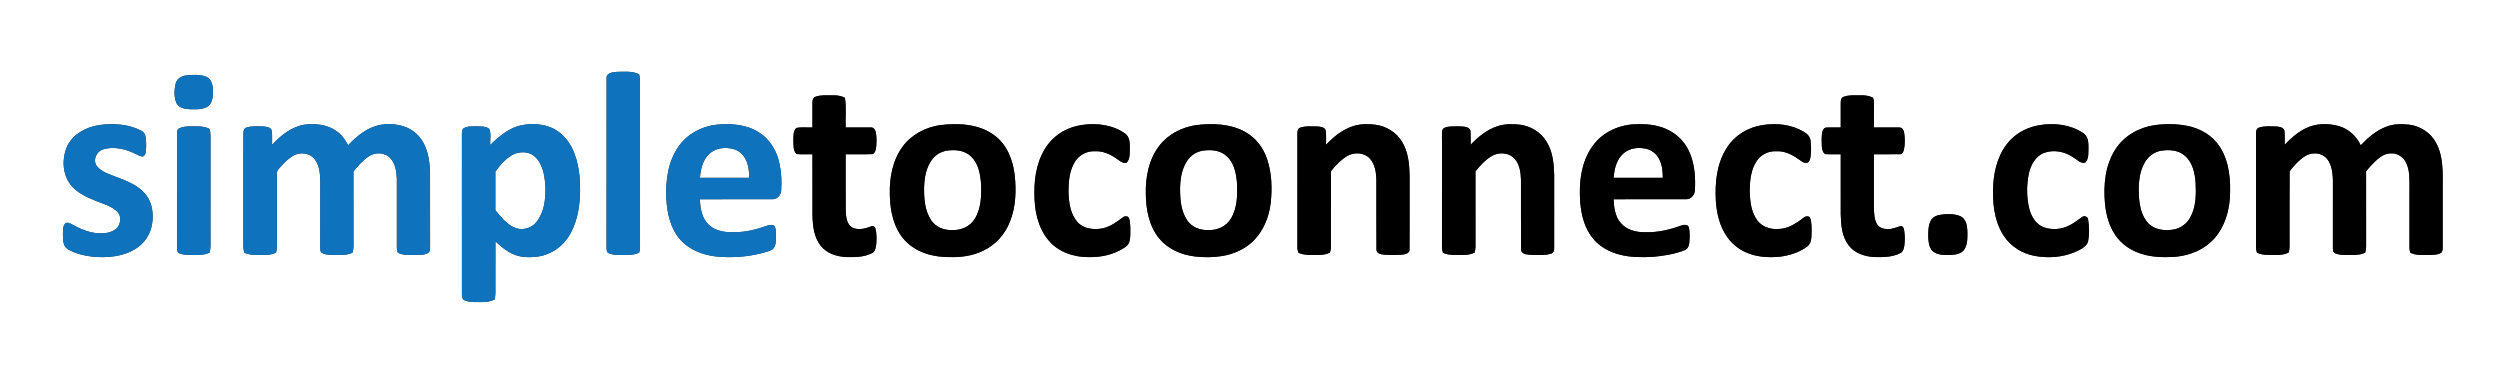 <?xml version="1.0" encoding="UTF-8"?>
<!DOCTYPE svg PUBLIC "-//W3C//DTD SVG 1.1//EN" "http://www.w3.org/Graphics/SVG/1.1/DTD/svg11.dtd">
<svg xmlns="http://www.w3.org/2000/svg" width="2334pt" height="342pt" viewBox="0 0 2334 342" version="1.1">
  <rect x="0" y="0" width="2334" height="342" fill="#333333" stroke="none"/>
  <g id="#ffffffff">
    <path fill="#ffffff" opacity="1.00" d=" M 0.00 0.00 L 2334.00 0.00 L 2334.00 342.00 L 0.00 342.00 L 0.00 0.00 M 566.29 73.11 C 566.18 125.76 566.29 178.42 566.24 231.08 C 566.31 232.97 566.32 235.61 568.41 236.44 C 573.30 238.53 578.77 237.90 583.95 238.03 C 588.33 238.14 592.80 237.75 596.80 235.82 C 597.15 233.90 597.52 231.97 597.52 230.02 C 597.48 178.33 597.50 126.63 597.51 74.95 C 597.49 73.06 597.09 71.21 596.71 69.38 C 590.28 66.11 582.87 67.05 575.92 67.08 C 572.09 67.38 566.01 67.92 566.29 73.11 M 173.42 70.47 C 169.21 71.06 165.08 73.67 164.02 78.00 C 162.56 83.71 162.40 90.02 164.46 95.61 C 166.35 100.56 172.26 101.77 176.97 101.97 C 182.97 102.05 189.76 102.62 194.82 98.78 C 198.73 94.99 198.88 89.03 198.76 83.94 C 198.63 79.25 197.29 73.45 192.39 71.60 C 186.38 69.33 179.69 69.74 173.42 70.47 M 761.12 90.41 C 758.86 91.20 758.53 93.88 758.49 95.95 C 758.49 103.63 758.50 111.32 758.50 119.00 C 753.52 119.27 748.41 118.42 743.53 119.47 C 740.14 122.69 740.88 127.81 740.72 132.05 C 740.91 136.02 740.37 141.20 743.99 143.84 C 748.81 144.22 753.66 143.89 758.50 144.00 C 758.52 163.00 758.46 181.99 758.53 200.99 C 758.79 210.92 759.89 221.67 766.41 229.66 C 772.02 236.65 781.20 239.51 789.86 239.96 C 798.04 240.19 806.71 240.14 814.16 236.29 C 817.31 234.74 817.67 230.78 818.08 227.71 C 818.39 222.95 818.54 218.07 817.31 213.43 C 816.97 211.58 814.95 210.45 813.26 211.38 C 807.74 213.50 801.23 215.18 795.64 212.40 C 790.33 209.32 789.91 202.42 789.56 196.95 C 789.41 179.30 789.55 161.65 789.50 144.00 C 797.95 143.89 806.41 144.20 814.84 143.86 C 817.49 142.23 817.78 138.80 818.12 136.01 C 818.36 131.67 818.50 127.24 817.50 122.98 C 817.05 120.94 815.41 118.75 813.08 119.03 C 805.22 118.94 797.36 119.04 789.50 119.00 C 789.13 109.80 790.31 100.46 788.82 91.35 C 785.21 89.33 781.03 88.88 776.96 88.98 C 771.68 89.11 766.16 88.46 761.12 90.41 M 1721.17 90.39 C 1718.84 91.17 1718.51 93.93 1718.49 96.02 C 1718.49 103.68 1718.50 111.34 1718.50 119.00 C 1713.97 119.08 1709.45 118.83 1704.95 119.11 C 1702.88 119.16 1701.89 121.40 1701.36 123.08 C 1700.43 127.29 1700.71 131.66 1700.82 135.94 C 1701.10 138.71 1701.35 142.29 1704.05 143.85 C 1708.85 144.22 1713.68 143.90 1718.50 144.00 C 1718.50 162.69 1718.48 181.38 1718.51 200.07 C 1718.73 210.04 1719.62 220.79 1725.89 229.01 C 1731.43 236.43 1740.92 239.51 1749.85 239.96 C 1758.03 240.18 1766.71 240.14 1774.16 236.29 C 1776.94 235.00 1777.50 231.65 1777.94 228.94 C 1778.43 224.29 1778.48 219.54 1777.69 214.92 C 1777.39 213.30 1776.74 211.17 1774.79 211.03 C 1770.83 211.83 1767.15 214.03 1763.00 213.79 C 1759.10 214.05 1754.71 212.98 1752.50 209.50 C 1749.67 204.89 1749.64 199.25 1749.49 194.01 C 1749.51 177.34 1749.50 160.67 1749.50 144.00 C 1757.66 143.95 1765.82 144.09 1773.98 143.95 C 1776.00 143.91 1776.98 141.60 1777.47 139.92 C 1778.59 134.70 1778.52 129.22 1777.73 123.96 C 1777.42 121.62 1775.84 118.77 1773.13 119.03 C 1765.25 118.94 1757.37 119.04 1749.50 119.00 C 1749.50 111.65 1749.48 104.30 1749.52 96.96 C 1749.57 95.03 1749.24 93.13 1748.76 91.28 C 1745.15 89.36 1741.03 88.87 1737.01 88.98 C 1731.72 89.11 1726.21 88.46 1721.17 90.39 M 92.58 116.75 C 80.19 118.68 67.54 125.40 62.33 137.36 C 57.66 148.48 58.34 162.40 65.72 172.22 C 71.56 179.92 80.72 183.90 89.39 187.49 C 96.24 190.39 103.98 192.14 109.42 197.54 C 113.46 201.48 112.86 208.29 109.54 212.48 C 107.20 215.17 103.71 216.55 100.31 217.32 C 89.54 219.26 78.70 215.81 69.34 210.63 C 66.78 209.41 64.15 207.16 61.14 208.25 C 58.40 211.05 59.00 215.39 58.73 218.98 C 58.94 223.73 58.59 229.96 63.36 232.69 C 70.49 236.89 78.77 238.70 86.90 239.70 C 100.35 240.81 114.74 239.66 126.45 232.37 C 134.43 227.57 140.16 219.26 141.80 210.09 C 143.55 200.46 142.49 189.70 136.21 181.84 C 129.23 172.89 118.19 168.84 107.94 164.98 C 101.63 162.49 94.41 160.45 90.18 154.77 C 86.48 149.16 90.18 141.19 96.40 139.39 C 106.48 136.40 117.33 139.14 126.53 143.64 C 128.91 144.68 131.27 146.55 134.03 145.90 C 136.92 143.53 136.12 139.27 136.47 135.96 C 136.20 131.18 137.07 124.67 132.00 122.06 C 120.00 115.79 105.79 114.99 92.58 116.75 M 254.00 135.13 C 253.88 130.76 254.33 126.36 253.72 122.02 C 252.92 118.79 248.90 118.30 246.12 118.08 C 240.78 118.03 235.22 117.42 230.07 119.12 C 227.51 119.84 227.18 122.78 227.23 125.02 C 227.25 160.01 227.27 195.01 227.22 230.00 C 227.20 232.01 227.63 233.99 228.07 235.94 C 234.35 238.73 241.36 237.94 248.03 237.98 C 251.39 238.01 254.69 237.21 257.75 235.85 C 258.12 233.94 258.51 232.01 258.52 230.06 C 258.48 207.36 258.52 184.66 258.49 161.97 C 258.18 159.66 260.01 158.05 261.34 156.43 C 265.29 151.96 269.49 147.44 274.92 144.77 C 281.22 141.67 289.84 143.07 294.04 148.96 C 298.44 155.01 298.94 162.83 299.01 170.06 C 298.98 190.39 299.03 210.73 298.98 231.06 C 299.06 232.88 298.88 235.38 300.86 236.30 C 303.98 237.90 307.60 237.92 311.03 238.02 C 317.12 237.96 323.52 238.57 329.20 235.91 C 329.62 233.98 330.02 232.04 330.02 230.06 C 329.96 206.70 330.04 183.33 329.98 159.97 C 334.15 154.86 338.60 149.82 344.09 146.09 C 350.10 141.87 359.27 142.08 364.38 147.67 C 369.21 152.80 370.22 160.23 370.48 166.98 C 370.52 188.31 370.50 209.63 370.48 230.95 C 370.64 232.85 370.28 235.73 372.56 236.47 C 377.42 238.56 382.86 237.88 388.01 238.03 C 392.24 237.88 397.03 238.24 400.60 235.56 C 401.61 233.89 401.45 231.86 401.53 229.99 C 401.45 206.97 401.56 183.96 401.47 160.95 C 401.13 148.40 398.77 134.69 389.41 125.53 C 380.35 116.56 366.59 114.54 354.46 116.66 C 342.69 119.16 333.04 127.06 324.99 135.63 C 322.37 130.68 319.14 125.87 314.46 122.63 C 305.77 116.23 294.34 115.06 283.91 116.44 C 271.94 118.52 262.13 126.54 254.00 135.13 M 486.83 116.90 C 475.24 119.34 465.99 127.26 457.75 135.31 C 457.29 130.37 458.83 124.94 456.72 120.30 C 453.50 117.62 448.89 118.15 444.97 117.96 C 440.69 118.12 435.75 117.46 432.16 120.31 C 430.78 122.97 431.35 126.09 431.23 128.97 C 431.27 177.65 431.24 226.34 431.24 275.02 C 431.34 276.94 431.52 279.57 433.65 280.33 C 438.78 282.56 444.54 281.92 449.99 282.02 C 454.03 282.13 458.06 281.38 461.71 279.63 C 462.94 275.19 462.43 270.55 462.50 266.01 C 462.53 252.46 462.44 238.90 462.54 225.35 C 467.28 229.81 472.33 234.10 478.26 236.89 C 485.74 240.57 494.39 240.51 502.47 239.48 C 514.82 237.63 525.96 229.79 532.05 218.91 C 541.32 202.67 542.45 183.25 541.10 164.99 C 539.67 150.24 535.23 134.46 523.44 124.60 C 513.49 116.00 499.33 114.53 486.83 116.90 M 633.70 136.54 C 623.72 150.49 621.30 168.30 622.06 185.05 C 622.72 198.52 625.66 212.73 634.71 223.21 C 643.05 233.13 655.88 238.01 668.49 239.44 C 683.01 240.92 697.81 239.83 711.95 236.16 C 715.21 235.22 718.63 234.43 721.51 232.55 C 724.89 229.36 724.20 224.22 724.48 220.00 C 724.19 216.83 724.84 213.02 722.50 210.49 C 720.07 209.31 717.34 210.36 714.95 211.12 C 705.99 214.33 696.59 216.59 687.04 216.76 C 678.33 217.18 668.70 216.25 661.96 210.11 C 655.25 204.06 653.76 194.58 653.42 186.02 C 675.97 185.96 698.52 186.05 721.07 185.97 C 725.50 186.18 729.02 182.21 729.32 177.98 C 729.81 169.97 729.61 161.84 727.99 153.96 C 725.71 141.83 719.13 130.06 708.39 123.55 C 696.74 116.06 682.29 115.10 668.86 116.40 C 655.05 117.96 641.74 125.07 633.70 136.54 M 877.58 116.83 C 864.04 118.84 850.92 125.67 842.74 136.85 C 833.20 149.70 830.30 166.27 830.74 181.96 C 831.03 196.92 834.26 212.87 844.65 224.24 C 855.26 235.87 871.63 240.25 886.95 240.02 C 897.36 240.30 908.02 238.80 917.49 234.26 C 929.16 228.92 938.37 218.72 942.94 206.77 C 948.42 193.02 948.86 177.82 947.30 163.28 C 945.65 149.18 939.93 134.64 928.05 126.12 C 913.65 115.61 894.66 114.73 877.58 116.83 M 1009.54 116.78 C 997.45 118.61 985.95 124.83 978.52 134.64 C 968.72 147.49 965.54 164.14 965.73 179.99 C 965.59 195.54 968.62 212.12 978.89 224.33 C 987.86 235.15 1002.27 240.12 1016.03 240.02 C 1028.10 240.40 1040.59 237.56 1050.62 230.65 C 1054.55 228.20 1055.17 223.31 1055.24 219.09 C 1055.23 213.98 1055.61 208.71 1054.07 203.77 C 1053.17 201.33 1049.74 201.56 1048.11 203.10 C 1042.46 207.38 1036.47 211.64 1029.44 213.20 C 1021.48 214.68 1012.16 213.90 1006.29 207.70 C 999.15 200.09 997.91 189.07 997.52 179.10 C 997.56 169.40 998.37 159.06 1003.78 150.69 C 1007.62 144.58 1014.80 140.86 1022.02 141.21 C 1029.50 140.75 1036.61 143.95 1042.57 148.22 C 1045.35 150.00 1048.14 152.94 1051.79 151.86 C 1055.12 148.50 1054.61 143.31 1054.79 138.98 C 1054.73 134.02 1054.99 127.91 1050.41 124.70 C 1038.71 116.35 1023.45 114.58 1009.54 116.78 M 1116.47 116.85 C 1103.22 118.85 1090.35 125.44 1082.20 136.26 C 1072.50 148.89 1069.40 165.36 1069.73 180.97 C 1069.90 195.57 1072.71 211.08 1082.26 222.63 C 1090.47 232.73 1103.24 238.01 1115.93 239.49 C 1132.36 241.20 1150.20 239.74 1164.05 229.89 C 1177.43 220.69 1184.61 204.81 1186.39 189.03 C 1187.75 175.45 1187.32 161.38 1182.91 148.35 C 1179.42 138.02 1172.44 128.72 1162.84 123.36 C 1148.88 115.44 1132.03 114.93 1116.47 116.85 M 1263.01 117.86 C 1253.20 121.07 1245.00 127.74 1238.00 135.13 C 1237.86 130.80 1238.31 126.44 1237.75 122.14 C 1237.01 118.79 1232.91 118.26 1230.08 118.07 C 1224.75 118.07 1219.20 117.40 1214.05 119.12 C 1211.55 119.83 1211.14 122.70 1211.24 124.91 C 1211.26 160.29 1211.24 195.67 1211.25 231.05 C 1211.22 232.71 1211.70 234.30 1212.11 235.90 C 1218.00 238.72 1224.68 237.89 1231.00 238.01 C 1234.66 238.05 1238.35 237.47 1241.67 235.84 C 1242.03 234.25 1242.50 232.66 1242.50 231.01 C 1242.52 207.66 1242.46 184.30 1242.53 160.95 C 1242.38 159.74 1243.40 158.90 1244.03 158.01 C 1248.19 153.12 1252.75 148.35 1258.46 145.26 C 1264.95 141.81 1273.90 142.51 1279.00 148.12 C 1283.75 153.50 1284.83 160.99 1284.98 167.92 C 1285.08 189.61 1284.87 211.32 1285.08 233.01 C 1285.06 236.61 1289.10 237.38 1291.91 237.72 C 1297.61 238.17 1303.38 238.17 1309.09 237.72 C 1311.89 237.36 1315.96 236.60 1315.92 232.98 C 1316.11 209.98 1315.94 186.97 1316.00 163.97 C 1315.79 153.08 1314.71 141.61 1308.80 132.15 C 1303.55 123.43 1294.04 117.71 1284.02 116.43 C 1277.02 115.62 1269.74 115.58 1263.01 117.86 M 1398.06 117.84 C 1388.24 121.04 1380.01 127.72 1373.00 135.13 C 1372.93 131.10 1373.15 127.07 1372.90 123.06 C 1372.94 120.03 1369.73 118.51 1367.13 118.30 C 1362.59 117.78 1357.98 117.92 1353.44 118.15 C 1350.77 118.54 1346.89 118.92 1346.44 122.24 C 1346.01 125.47 1346.31 128.75 1346.25 132.01 C 1346.24 163.02 1346.25 194.03 1346.24 225.04 C 1346.26 228.66 1345.90 232.38 1347.10 235.88 C 1352.66 238.60 1358.98 237.93 1364.98 238.02 C 1368.96 238.10 1373.04 237.64 1376.66 235.85 C 1377.83 232.32 1377.47 228.59 1377.51 224.94 C 1377.49 203.27 1377.52 181.60 1377.49 159.93 C 1382.04 154.32 1387.02 148.78 1393.44 145.27 C 1400.13 141.69 1409.44 142.58 1414.44 148.61 C 1418.80 153.99 1419.83 161.15 1419.98 167.86 C 1420.08 189.58 1419.87 211.31 1420.08 233.02 C 1420.26 237.40 1425.61 237.55 1428.87 237.91 C 1435.18 237.87 1441.71 238.71 1447.85 236.87 C 1450.06 236.46 1451.07 234.20 1450.98 232.13 C 1451.02 209.09 1450.99 186.05 1450.99 163.01 C 1450.71 152.45 1449.55 141.38 1443.84 132.22 C 1438.61 123.49 1429.14 117.75 1419.14 116.44 C 1412.12 115.62 1404.83 115.57 1398.06 117.84 M 1487.11 135.99 C 1476.00 151.11 1473.92 170.84 1475.33 189.05 C 1476.36 201.41 1479.67 214.24 1488.13 223.69 C 1494.33 230.82 1503.01 235.40 1512.09 237.70 C 1522.15 240.34 1532.64 240.28 1542.96 239.80 C 1552.97 238.88 1563.10 237.35 1572.52 233.67 C 1575.34 232.77 1576.82 229.83 1577.07 227.04 C 1577.57 222.16 1577.77 217.15 1576.74 212.33 C 1575.78 209.17 1571.90 209.77 1569.49 210.62 C 1558.77 214.50 1547.46 217.20 1536.00 216.77 C 1527.66 217.00 1518.52 214.70 1513.00 208.04 C 1507.83 201.96 1506.79 193.69 1506.43 186.01 C 1528.99 185.97 1551.54 186.04 1574.10 185.98 C 1578.54 186.17 1582.01 182.16 1582.35 177.93 C 1583.00 166.28 1582.28 154.25 1577.81 143.33 C 1574.25 134.62 1567.87 126.98 1559.56 122.46 C 1550.36 117.15 1539.51 115.62 1529.04 115.98 C 1513.02 115.80 1496.59 122.79 1487.11 135.99 M 1645.55 116.77 C 1632.28 118.73 1619.78 126.15 1612.48 137.50 C 1602.92 151.95 1601.01 169.91 1601.87 186.83 C 1602.59 198.94 1605.44 211.38 1612.61 221.39 C 1617.94 229.04 1625.95 234.67 1634.84 237.41 C 1643.37 240.20 1652.51 240.44 1661.39 239.71 C 1670.50 238.47 1679.72 235.78 1687.17 230.21 C 1691.07 227.45 1691.13 222.27 1691.26 217.97 C 1691.18 213.03 1691.65 207.82 1689.79 203.14 C 1688.18 201.11 1685.21 201.95 1683.58 203.47 C 1676.54 208.95 1668.33 214.17 1659.04 213.79 C 1651.98 214.19 1644.53 211.38 1640.40 205.46 C 1634.72 197.57 1633.77 187.47 1633.50 178.05 C 1633.68 168.44 1634.59 158.16 1640.23 150.03 C 1644.13 144.29 1651.05 140.90 1657.97 141.21 C 1665.74 140.71 1673.05 144.18 1679.18 148.64 C 1681.32 149.93 1683.26 152.10 1685.96 152.03 C 1688.65 152.51 1689.66 149.35 1690.18 147.28 C 1691.07 141.98 1690.96 136.51 1690.30 131.19 C 1689.90 127.50 1687.01 124.76 1683.95 123.02 C 1672.50 116.18 1658.54 114.70 1645.55 116.77 M 1904.53 116.78 C 1894.34 118.38 1884.52 122.92 1877.27 130.35 C 1866.43 141.39 1861.83 157.07 1860.92 172.20 C 1860.03 188.54 1861.47 206.05 1870.71 220.08 C 1877.19 230.24 1888.27 236.91 1900.04 238.99 C 1912.44 241.16 1925.56 240.25 1937.22 235.29 C 1941.82 233.03 1947.69 230.87 1949.41 225.54 C 1950.72 218.84 1950.58 211.80 1949.47 205.08 C 1949.40 202.25 1945.88 200.99 1943.80 202.65 C 1939.99 205.24 1936.45 208.29 1932.26 210.26 C 1925.09 214.20 1916.22 214.92 1908.49 212.37 C 1900.97 209.74 1896.43 202.35 1894.56 194.96 C 1891.91 184.26 1891.90 172.94 1894.10 162.16 C 1895.83 154.09 1900.35 145.75 1908.46 142.68 C 1917.57 139.37 1928.02 141.56 1935.84 147.06 C 1939.31 148.97 1942.38 153.00 1946.80 151.86 C 1950.51 147.91 1949.57 141.95 1949.77 136.98 C 1949.85 132.27 1949.13 126.75 1944.64 124.13 C 1932.99 116.30 1918.16 114.61 1904.53 116.78 M 2011.55 116.84 C 1997.09 118.95 1983.16 126.70 1975.14 139.13 C 1965.34 154.05 1963.62 172.74 1965.22 190.11 C 1966.27 200.54 1968.98 211.12 1975.11 219.79 C 1980.77 228.06 1989.51 233.97 1999.04 236.90 C 2008.96 240.18 2019.55 240.38 2029.88 239.81 C 2040.86 238.96 2051.80 235.47 2060.62 228.75 C 2074.24 218.52 2080.68 201.43 2081.82 184.88 C 2082.68 168.50 2081.50 150.87 2072.21 136.80 C 2065.46 126.33 2053.87 119.77 2041.82 117.46 C 2031.87 115.53 2021.57 115.48 2011.55 116.84 M 2152.72 119.76 C 2145.13 123.42 2138.76 129.08 2133.00 135.13 C 2132.85 130.78 2133.31 126.38 2132.74 122.06 C 2131.93 118.79 2127.89 118.30 2125.11 118.07 C 2119.76 118.07 2114.21 117.39 2109.07 119.12 C 2106.52 119.83 2106.13 122.75 2106.23 124.98 C 2106.26 157.99 2106.24 191.01 2106.25 224.02 C 2106.31 227.98 2105.80 232.06 2107.11 235.89 C 2112.68 238.59 2119.00 237.93 2125.00 238.02 C 2128.97 238.09 2133.06 237.65 2136.67 235.84 C 2137.99 231.68 2137.37 227.28 2137.50 223.00 C 2137.58 202.03 2137.35 181.05 2137.61 160.08 C 2139.37 157.12 2141.94 154.72 2144.24 152.16 C 2148.75 147.68 2154.24 143.00 2161.00 143.21 C 2166.35 142.98 2171.66 145.97 2174.19 150.71 C 2178.66 158.67 2177.94 168.14 2178.00 176.94 C 2177.99 194.97 2178.02 213.00 2177.98 231.02 C 2178.01 232.84 2177.86 235.33 2179.82 236.29 C 2183.23 238.01 2187.19 237.97 2190.95 238.02 C 2196.71 237.95 2202.82 238.54 2208.16 235.87 C 2209.31 232.35 2208.97 228.61 2209.00 224.97 C 2208.98 203.30 2209.02 181.63 2208.98 159.97 C 2212.18 155.88 2215.77 152.10 2219.65 148.66 C 2223.36 145.45 2228.04 142.80 2233.13 143.22 C 2238.96 143.09 2244.26 147.14 2246.56 152.36 C 2250.13 160.07 2249.44 168.78 2249.50 177.05 C 2249.49 193.03 2249.50 209.01 2249.49 224.99 C 2249.51 228.62 2249.19 232.32 2250.14 235.88 C 2255.99 238.81 2262.71 237.85 2269.03 238.01 C 2272.58 237.84 2276.60 237.88 2279.56 235.59 C 2281.24 232.37 2280.23 228.55 2280.50 225.06 C 2280.50 208.39 2280.50 191.72 2280.50 175.04 C 2280.52 161.08 2281.23 146.17 2274.37 133.49 C 2269.47 124.05 2259.64 117.67 2249.15 116.39 C 2241.87 115.55 2234.23 115.63 2227.37 118.49 C 2218.20 122.02 2210.64 128.60 2203.98 135.65 C 2200.02 127.16 2192.63 120.28 2183.54 117.72 C 2173.47 114.96 2162.20 115.04 2152.72 119.76 M 167.64 119.67 C 165.49 120.45 165.23 123.04 165.24 125.00 C 165.25 160.34 165.26 195.67 165.23 231.01 C 165.31 232.93 165.25 235.61 167.41 236.44 C 170.73 237.91 174.46 237.94 178.02 238.02 C 183.99 237.99 190.27 238.53 195.78 235.78 C 196.14 233.87 196.51 231.95 196.52 230.01 C 196.49 195.33 196.50 160.64 196.51 125.96 C 196.50 124.07 196.10 122.21 195.71 120.37 C 192.08 118.57 188.04 117.92 184.02 117.99 C 178.55 118.07 172.79 117.44 167.64 119.67 M 1810.48 200.69 C 1807.42 201.39 1804.23 202.84 1802.72 205.75 C 1800.21 210.40 1800.18 215.86 1800.22 221.01 C 1800.33 225.51 1800.86 230.45 1803.88 234.03 C 1807.56 237.64 1813.10 238.05 1817.99 238.03 C 1823.16 238.05 1829.17 237.87 1833.07 233.98 C 1837.19 228.99 1836.76 222.02 1836.75 215.94 C 1836.59 210.72 1835.47 204.21 1830.15 201.82 C 1823.97 199.30 1816.93 199.61 1810.48 200.69 Z"/>
    <path fill="#ffffff" opacity="1.00" d=" M 663.01 142.94 C 668.73 137.98 676.94 137.31 684.07 138.95 C 688.84 140.14 693.11 143.27 695.50 147.60 C 698.76 153.14 699.41 159.70 699.40 166.00 C 684.09 166.00 668.77 166.00 653.46 166.00 C 654.14 157.65 656.20 148.50 663.01 142.94 Z"/>
    <path fill="#ffffff" opacity="1.00" d=" M 1516.59 142.49 C 1522.09 138.01 1529.69 137.48 1536.42 138.79 C 1541.70 139.92 1546.43 143.40 1548.86 148.25 C 1551.82 153.66 1552.40 159.94 1552.41 166.00 C 1537.10 166.00 1521.79 166.00 1506.48 166.00 C 1507.12 157.42 1509.36 147.96 1516.59 142.49 Z"/>
    <path fill="#ffffff" opacity="1.00" d=" M 883.50 140.72 C 891.28 139.43 900.20 140.13 906.24 145.76 C 913.28 152.12 915.20 162.06 915.88 171.10 C 916.35 182.49 916.19 194.85 909.75 204.74 C 905.39 211.63 897.03 215.18 889.04 214.79 C 881.52 215.13 873.54 212.08 869.30 205.64 C 863.37 196.66 862.59 185.45 862.74 174.99 C 862.97 165.72 864.69 155.91 870.55 148.44 C 873.73 144.38 878.45 141.69 883.50 140.72 Z"/>
    <path fill="#ffffff" opacity="1.00" d=" M 1122.52 140.71 C 1130.05 139.51 1138.61 140.05 1144.64 145.24 C 1151.99 151.36 1154.10 161.39 1154.83 170.47 C 1155.37 181.80 1155.30 194.03 1149.20 204.04 C 1144.95 211.34 1136.32 215.22 1128.04 214.79 C 1120.50 215.14 1112.51 212.07 1108.27 205.60 C 1102.92 197.51 1101.80 187.48 1101.73 178.01 C 1101.63 168.48 1102.89 158.43 1108.20 150.28 C 1111.40 145.28 1116.69 141.79 1122.52 140.71 Z"/>
    <path fill="#ffffff" opacity="1.00" d=" M 2017.53 140.71 C 2025.06 139.50 2033.64 140.05 2039.67 145.27 C 2046.99 151.39 2049.10 161.41 2049.83 170.48 C 2050.36 181.40 2050.29 193.04 2044.89 202.89 C 2041.79 208.76 2035.97 213.02 2029.46 214.26 C 2021.21 215.70 2011.65 214.73 2005.56 208.41 C 1999.45 201.84 1997.60 192.59 1996.92 183.93 C 1996.31 172.94 1996.76 161.19 2002.47 151.44 C 2005.62 145.88 2011.22 141.85 2017.53 140.71 Z"/>
    <path fill="#ffffff" opacity="1.00" d=" M 479.86 143.89 C 486.40 141.00 494.95 141.51 500.08 146.92 C 507.55 154.53 508.76 165.86 509.24 176.00 C 509.38 186.95 507.80 198.88 500.55 207.56 C 495.55 213.83 486.15 215.62 479.09 211.96 C 472.25 208.35 467.22 202.18 462.47 196.25 C 462.53 184.23 462.50 172.21 462.48 160.19 C 467.21 153.79 472.51 147.35 479.86 143.89 Z"/>
  </g>
  <g id="#0f72bdff">
    <path fill="#0f72bd" opacity="1.00" d=" M 566.29 73.11 C 566.01 67.92 572.09 67.38 575.92 67.08 C 582.87 67.05 590.28 66.11 596.71 69.38 C 597.09 71.21 597.49 73.06 597.51 74.95 C 597.50 126.63 597.48 178.33 597.52 230.02 C 597.52 231.97 597.15 233.90 596.80 235.82 C 592.80 237.75 588.33 238.14 583.95 238.03 C 578.77 237.90 573.30 238.53 568.41 236.44 C 566.32 235.61 566.31 232.97 566.24 231.08 C 566.29 178.42 566.18 125.76 566.29 73.11 Z"/>
    <path fill="#0f72bd" opacity="1.00" d=" M 173.42 70.47 C 179.69 69.74 186.38 69.33 192.39 71.60 C 197.29 73.45 198.63 79.25 198.76 83.94 C 198.88 89.03 198.73 94.99 194.82 98.78 C 189.76 102.62 182.97 102.05 176.97 101.97 C 172.26 101.77 166.35 100.56 164.46 95.61 C 162.40 90.02 162.56 83.71 164.02 78.00 C 165.08 73.67 169.21 71.06 173.42 70.47 Z"/>
    <path fill="#0f72bd" opacity="1.00" d=" M 92.58 116.75 C 105.79 114.99 120.00 115.79 132.00 122.06 C 137.07 124.67 136.20 131.18 136.47 135.96 C 136.12 139.27 136.92 143.53 134.03 145.90 C 131.27 146.55 128.91 144.68 126.53 143.64 C 117.33 139.14 106.48 136.40 96.40 139.39 C 90.18 141.19 86.48 149.16 90.18 154.77 C 94.41 160.45 101.63 162.49 107.94 164.98 C 118.19 168.84 129.23 172.89 136.21 181.84 C 142.49 189.70 143.55 200.46 141.80 210.09 C 140.16 219.26 134.43 227.57 126.45 232.37 C 114.74 239.66 100.35 240.81 86.90 239.70 C 78.77 238.70 70.49 236.89 63.36 232.69 C 58.59 229.96 58.94 223.73 58.73 218.98 C 59.00 215.39 58.40 211.05 61.14 208.25 C 64.15 207.16 66.78 209.41 69.34 210.63 C 78.70 215.81 89.54 219.26 100.31 217.32 C 103.71 216.55 107.20 215.17 109.54 212.48 C 112.86 208.29 113.46 201.48 109.42 197.54 C 103.98 192.14 96.24 190.39 89.39 187.49 C 80.72 183.90 71.56 179.92 65.72 172.22 C 58.34 162.40 57.66 148.48 62.33 137.36 C 67.54 125.40 80.19 118.68 92.58 116.75 Z"/>
    <path fill="#0f72bd" opacity="1.00" d=" M 254.00 135.13 C 262.13 126.54 271.94 118.52 283.91 116.44 C 294.34 115.06 305.77 116.23 314.46 122.63 C 319.14 125.87 322.37 130.68 324.99 135.63 C 333.04 127.06 342.69 119.16 354.46 116.66 C 366.59 114.54 380.35 116.56 389.41 125.53 C 398.77 134.69 401.13 148.40 401.47 160.95 C 401.56 183.96 401.45 206.97 401.53 229.99 C 401.45 231.86 401.61 233.89 400.60 235.56 C 397.03 238.24 392.24 237.88 388.01 238.03 C 382.86 237.88 377.42 238.56 372.56 236.47 C 370.28 235.73 370.64 232.85 370.48 230.95 C 370.50 209.63 370.52 188.31 370.48 166.98 C 370.22 160.23 369.21 152.80 364.38 147.67 C 359.27 142.08 350.10 141.87 344.09 146.09 C 338.60 149.82 334.15 154.86 329.98 159.97 C 330.04 183.33 329.96 206.70 330.02 230.06 C 330.02 232.04 329.62 233.98 329.20 235.91 C 323.52 238.57 317.12 237.96 311.03 238.02 C 307.60 237.92 303.98 237.90 300.86 236.30 C 298.88 235.38 299.06 232.88 298.98 231.06 C 299.03 210.73 298.98 190.39 299.01 170.06 C 298.94 162.83 298.44 155.01 294.04 148.96 C 289.84 143.07 281.22 141.67 274.92 144.77 C 269.49 147.44 265.29 151.96 261.34 156.43 C 260.01 158.05 258.18 159.66 258.49 161.97 C 258.52 184.66 258.48 207.36 258.52 230.06 C 258.51 232.01 258.12 233.94 257.75 235.85 C 254.69 237.21 251.39 238.01 248.03 237.98 C 241.36 237.94 234.35 238.73 228.07 235.94 C 227.63 233.99 227.20 232.01 227.22 230.00 C 227.27 195.01 227.25 160.01 227.23 125.02 C 227.18 122.78 227.51 119.84 230.07 119.12 C 235.22 117.42 240.78 118.03 246.12 118.08 C 248.90 118.30 252.92 118.79 253.72 122.02 C 254.33 126.36 253.88 130.76 254.00 135.13 Z"/>
    <path fill="#0f72bd" opacity="1.00" d=" M 486.83 116.90 C 499.33 114.53 513.49 116.00 523.44 124.60 C 535.23 134.46 539.67 150.24 541.10 164.99 C 542.45 183.25 541.32 202.67 532.05 218.91 C 525.96 229.79 514.82 237.63 502.47 239.48 C 494.39 240.51 485.74 240.57 478.26 236.89 C 472.33 234.10 467.28 229.81 462.54 225.35 C 462.44 238.90 462.53 252.46 462.50 266.01 C 462.43 270.55 462.94 275.19 461.71 279.63 C 458.06 281.38 454.03 282.13 449.99 282.02 C 444.54 281.92 438.78 282.56 433.65 280.33 C 431.52 279.57 431.34 276.94 431.24 275.02 C 431.24 226.34 431.27 177.65 431.23 128.97 C 431.35 126.09 430.78 122.97 432.16 120.31 C 435.75 117.46 440.69 118.12 444.97 117.96 C 448.89 118.15 453.50 117.62 456.72 120.30 C 458.83 124.94 457.29 130.37 457.75 135.31 C 465.99 127.26 475.24 119.34 486.83 116.90 M 479.86 143.89 C 472.51 147.35 467.21 153.79 462.48 160.19 C 462.50 172.21 462.53 184.23 462.47 196.25 C 467.22 202.18 472.25 208.35 479.09 211.96 C 486.15 215.62 495.55 213.83 500.55 207.56 C 507.80 198.88 509.38 186.95 509.24 176.00 C 508.76 165.86 507.55 154.53 500.08 146.92 C 494.95 141.51 486.40 141.00 479.86 143.89 Z"/>
    <path fill="#0f72bd" opacity="1.00" d=" M 633.70 136.54 C 641.74 125.07 655.05 117.96 668.86 116.40 C 682.29 115.10 696.74 116.06 708.39 123.55 C 719.13 130.06 725.71 141.83 727.99 153.96 C 729.61 161.84 729.81 169.97 729.32 177.98 C 729.02 182.21 725.50 186.18 721.07 185.97 C 698.52 186.05 675.97 185.96 653.42 186.02 C 653.76 194.58 655.25 204.06 661.96 210.11 C 668.70 216.25 678.33 217.18 687.04 216.76 C 696.59 216.59 705.99 214.33 714.95 211.12 C 717.34 210.36 720.07 209.31 722.50 210.49 C 724.84 213.02 724.19 216.83 724.48 220.00 C 724.20 224.22 724.89 229.36 721.51 232.55 C 718.63 234.43 715.21 235.22 711.95 236.16 C 697.81 239.83 683.01 240.92 668.49 239.44 C 655.88 238.01 643.05 233.13 634.71 223.21 C 625.66 212.73 622.72 198.52 622.06 185.05 C 621.30 168.30 623.72 150.49 633.70 136.54 M 663.01 142.94 C 656.20 148.50 654.14 157.65 653.46 166.00 C 668.77 166.00 684.09 166.00 699.40 166.00 C 699.41 159.70 698.76 153.14 695.50 147.60 C 693.11 143.27 688.84 140.14 684.07 138.95 C 676.94 137.31 668.73 137.98 663.01 142.94 Z"/>
    <path fill="#0f72bd" opacity="1.00" d=" M 167.64 119.67 C 172.79 117.44 178.55 118.07 184.02 117.99 C 188.04 117.92 192.08 118.57 195.71 120.37 C 196.10 122.21 196.50 124.07 196.51 125.96 C 196.50 160.64 196.49 195.33 196.52 230.01 C 196.51 231.95 196.14 233.87 195.78 235.78 C 190.27 238.53 183.99 237.99 178.02 238.02 C 174.46 237.94 170.73 237.91 167.41 236.44 C 165.25 235.61 165.31 232.93 165.23 231.01 C 165.26 195.67 165.25 160.34 165.24 125.00 C 165.23 123.04 165.49 120.45 167.64 119.67 Z"/>
  </g>
  <g id="#000000ff">
    <path fill="#000000" opacity="1.00" d=" M 761.12 90.41 C 766.16 88.46 771.68 89.11 776.96 88.98 C 781.03 88.88 785.21 89.33 788.82 91.35 C 790.31 100.46 789.13 109.80 789.50 119.00 C 797.36 119.04 805.22 118.94 813.08 119.03 C 815.41 118.75 817.05 120.94 817.50 122.98 C 818.50 127.24 818.36 131.67 818.12 136.01 C 817.78 138.80 817.49 142.23 814.84 143.86 C 806.41 144.20 797.95 143.89 789.50 144.00 C 789.55 161.65 789.41 179.30 789.56 196.95 C 789.91 202.42 790.33 209.32 795.64 212.40 C 801.23 215.18 807.74 213.50 813.26 211.38 C 814.95 210.45 816.97 211.58 817.31 213.43 C 818.54 218.07 818.39 222.95 818.08 227.71 C 817.67 230.78 817.31 234.74 814.16 236.29 C 806.71 240.14 798.04 240.19 789.86 239.96 C 781.20 239.51 772.02 236.65 766.41 229.66 C 759.89 221.67 758.79 210.92 758.53 200.99 C 758.46 181.99 758.52 163.00 758.50 144.00 C 753.66 143.89 748.81 144.22 743.99 143.84 C 740.37 141.20 740.91 136.02 740.72 132.05 C 740.88 127.81 740.14 122.69 743.53 119.47 C 748.41 118.42 753.52 119.27 758.50 119.00 C 758.50 111.32 758.49 103.63 758.49 95.95 C 758.53 93.88 758.86 91.20 761.12 90.41 Z"/>
    <path fill="#000000" opacity="1.00" d=" M 1721.17 90.39 C 1726.21 88.46 1731.72 89.11 1737.01 88.98 C 1741.03 88.87 1745.15 89.36 1748.76 91.28 C 1749.24 93.13 1749.57 95.03 1749.52 96.96 C 1749.48 104.30 1749.50 111.65 1749.50 119.00 C 1757.37 119.04 1765.25 118.94 1773.13 119.03 C 1775.84 118.77 1777.42 121.62 1777.73 123.96 C 1778.52 129.22 1778.59 134.70 1777.47 139.92 C 1776.98 141.60 1776.00 143.91 1773.98 143.95 C 1765.82 144.09 1757.66 143.95 1749.50 144.00 C 1749.50 160.67 1749.51 177.34 1749.49 194.01 C 1749.64 199.25 1749.67 204.89 1752.50 209.50 C 1754.71 212.98 1759.10 214.05 1763.00 213.79 C 1767.15 214.03 1770.83 211.83 1774.79 211.03 C 1776.74 211.17 1777.39 213.30 1777.69 214.92 C 1778.48 219.54 1778.43 224.29 1777.94 228.94 C 1777.50 231.65 1776.94 235.00 1774.16 236.29 C 1766.71 240.14 1758.03 240.18 1749.85 239.96 C 1740.92 239.51 1731.43 236.43 1725.89 229.01 C 1719.62 220.79 1718.73 210.04 1718.51 200.07 C 1718.48 181.38 1718.50 162.69 1718.50 144.00 C 1713.68 143.90 1708.85 144.22 1704.05 143.85 C 1701.35 142.29 1701.10 138.71 1700.82 135.94 C 1700.71 131.66 1700.43 127.29 1701.36 123.08 C 1701.89 121.40 1702.88 119.16 1704.95 119.11 C 1709.45 118.83 1713.97 119.08 1718.50 119.00 C 1718.50 111.34 1718.49 103.68 1718.49 96.02 C 1718.51 93.93 1718.84 91.17 1721.17 90.39 Z"/>
    <path fill="#000000" opacity="1.00" d=" M 877.58 116.83 C 894.66 114.73 913.65 115.61 928.05 126.12 C 939.93 134.64 945.65 149.18 947.30 163.28 C 948.86 177.82 948.42 193.02 942.94 206.77 C 938.37 218.72 929.16 228.92 917.49 234.26 C 908.02 238.80 897.36 240.30 886.95 240.02 C 871.63 240.25 855.26 235.87 844.65 224.24 C 834.26 212.87 831.03 196.92 830.74 181.96 C 830.30 166.27 833.20 149.70 842.74 136.85 C 850.92 125.67 864.04 118.84 877.58 116.83 M 883.50 140.72 C 878.45 141.69 873.73 144.38 870.55 148.44 C 864.69 155.91 862.97 165.72 862.74 174.99 C 862.59 185.45 863.37 196.66 869.30 205.64 C 873.54 212.08 881.52 215.13 889.04 214.79 C 897.03 215.18 905.39 211.63 909.75 204.74 C 916.19 194.85 916.35 182.49 915.88 171.10 C 915.20 162.06 913.28 152.12 906.24 145.76 C 900.20 140.13 891.28 139.43 883.50 140.72 Z"/>
    <path fill="#000000" opacity="1.00" d=" M 1009.54 116.78 C 1023.45 114.58 1038.71 116.35 1050.41 124.70 C 1054.99 127.91 1054.73 134.02 1054.79 138.98 C 1054.61 143.31 1055.12 148.50 1051.79 151.86 C 1048.14 152.94 1045.35 150.00 1042.57 148.22 C 1036.61 143.95 1029.50 140.75 1022.02 141.21 C 1014.80 140.86 1007.62 144.58 1003.78 150.69 C 998.37 159.06 997.56 169.40 997.52 179.10 C 997.91 189.07 999.15 200.09 1006.29 207.70 C 1012.16 213.90 1021.48 214.68 1029.44 213.20 C 1036.47 211.64 1042.46 207.38 1048.11 203.10 C 1049.74 201.56 1053.17 201.33 1054.07 203.77 C 1055.61 208.71 1055.23 213.98 1055.24 219.09 C 1055.17 223.31 1054.55 228.20 1050.62 230.65 C 1040.59 237.56 1028.10 240.40 1016.03 240.02 C 1002.27 240.12 987.86 235.15 978.89 224.33 C 968.62 212.12 965.59 195.54 965.73 179.99 C 965.54 164.14 968.72 147.49 978.52 134.64 C 985.95 124.83 997.45 118.61 1009.54 116.78 Z"/>
    <path fill="#000000" opacity="1.00" d=" M 1116.47 116.85 C 1132.03 114.93 1148.88 115.44 1162.84 123.36 C 1172.44 128.72 1179.42 138.02 1182.91 148.35 C 1187.32 161.38 1187.75 175.45 1186.39 189.03 C 1184.61 204.81 1177.43 220.69 1164.05 229.89 C 1150.20 239.74 1132.36 241.20 1115.93 239.49 C 1103.24 238.01 1090.47 232.73 1082.26 222.63 C 1072.71 211.08 1069.90 195.57 1069.73 180.97 C 1069.40 165.36 1072.50 148.89 1082.20 136.26 C 1090.35 125.44 1103.22 118.85 1116.47 116.85 M 1122.52 140.71 C 1116.69 141.79 1111.40 145.28 1108.20 150.28 C 1102.89 158.43 1101.63 168.48 1101.73 178.01 C 1101.80 187.48 1102.92 197.51 1108.27 205.60 C 1112.51 212.07 1120.50 215.14 1128.04 214.79 C 1136.32 215.22 1144.95 211.34 1149.20 204.04 C 1155.30 194.03 1155.37 181.80 1154.83 170.47 C 1154.10 161.39 1151.99 151.36 1144.64 145.24 C 1138.61 140.05 1130.05 139.51 1122.52 140.71 Z"/>
    <path fill="#000000" opacity="1.00" d=" M 1263.01 117.86 C 1269.74 115.58 1277.02 115.62 1284.02 116.43 C 1294.04 117.71 1303.55 123.43 1308.80 132.15 C 1314.71 141.61 1315.79 153.08 1316.00 163.97 C 1315.94 186.97 1316.11 209.98 1315.92 232.98 C 1315.96 236.60 1311.89 237.36 1309.09 237.72 C 1303.38 238.17 1297.61 238.17 1291.91 237.72 C 1289.10 237.38 1285.06 236.61 1285.08 233.01 C 1284.87 211.32 1285.08 189.61 1284.98 167.92 C 1284.83 160.99 1283.75 153.50 1279.00 148.12 C 1273.90 142.51 1264.95 141.81 1258.46 145.26 C 1252.75 148.35 1248.19 153.12 1244.03 158.01 C 1243.40 158.90 1242.38 159.74 1242.53 160.95 C 1242.46 184.30 1242.52 207.66 1242.50 231.01 C 1242.50 232.66 1242.03 234.25 1241.67 235.84 C 1238.35 237.47 1234.66 238.05 1231.00 238.01 C 1224.68 237.89 1218.00 238.72 1212.11 235.90 C 1211.70 234.30 1211.22 232.71 1211.25 231.05 C 1211.24 195.67 1211.26 160.29 1211.24 124.91 C 1211.14 122.70 1211.55 119.83 1214.05 119.12 C 1219.20 117.40 1224.75 118.07 1230.08 118.07 C 1232.91 118.26 1237.01 118.79 1237.75 122.14 C 1238.31 126.44 1237.86 130.80 1238.00 135.13 C 1245.00 127.74 1253.20 121.07 1263.01 117.86 Z"/>
    <path fill="#000000" opacity="1.00" d=" M 1398.06 117.84 C 1404.83 115.57 1412.12 115.62 1419.14 116.44 C 1429.14 117.75 1438.61 123.49 1443.84 132.22 C 1449.55 141.38 1450.71 152.45 1450.99 163.01 C 1450.99 186.05 1451.02 209.09 1450.98 232.13 C 1451.07 234.20 1450.06 236.46 1447.85 236.87 C 1441.71 238.71 1435.18 237.87 1428.87 237.91 C 1425.61 237.55 1420.26 237.40 1420.08 233.02 C 1419.87 211.31 1420.08 189.58 1419.98 167.86 C 1419.83 161.15 1418.80 153.99 1414.44 148.61 C 1409.44 142.58 1400.13 141.69 1393.44 145.27 C 1387.02 148.78 1382.04 154.32 1377.49 159.93 C 1377.52 181.60 1377.49 203.27 1377.51 224.94 C 1377.47 228.59 1377.83 232.32 1376.66 235.85 C 1373.04 237.64 1368.96 238.10 1364.98 238.02 C 1358.98 237.93 1352.66 238.60 1347.10 235.88 C 1345.90 232.38 1346.26 228.66 1346.24 225.04 C 1346.25 194.03 1346.24 163.02 1346.25 132.01 C 1346.31 128.75 1346.01 125.47 1346.44 122.24 C 1346.89 118.92 1350.77 118.54 1353.44 118.15 C 1357.98 117.92 1362.59 117.78 1367.13 118.30 C 1369.73 118.51 1372.94 120.03 1372.90 123.06 C 1373.15 127.07 1372.93 131.10 1373.00 135.13 C 1380.01 127.72 1388.24 121.04 1398.06 117.84 Z"/>
    <path fill="#000000" opacity="1.00" d=" M 1487.11 135.99 C 1496.59 122.79 1513.02 115.80 1529.04 115.98 C 1539.51 115.62 1550.36 117.15 1559.56 122.46 C 1567.87 126.98 1574.25 134.62 1577.81 143.33 C 1582.28 154.25 1583.00 166.28 1582.35 177.93 C 1582.01 182.16 1578.54 186.17 1574.10 185.98 C 1551.54 186.04 1528.99 185.97 1506.43 186.01 C 1506.79 193.69 1507.83 201.96 1513.00 208.04 C 1518.52 214.70 1527.66 217.00 1536.00 216.77 C 1547.46 217.20 1558.77 214.50 1569.49 210.62 C 1571.90 209.77 1575.78 209.17 1576.74 212.33 C 1577.77 217.15 1577.57 222.16 1577.07 227.04 C 1576.82 229.83 1575.34 232.77 1572.52 233.67 C 1563.10 237.35 1552.97 238.88 1542.96 239.80 C 1532.64 240.28 1522.15 240.34 1512.09 237.70 C 1503.01 235.40 1494.33 230.82 1488.13 223.69 C 1479.67 214.24 1476.36 201.41 1475.33 189.05 C 1473.92 170.84 1476.00 151.11 1487.11 135.99 M 1516.59 142.49 C 1509.36 147.96 1507.12 157.42 1506.48 166.00 C 1521.79 166.00 1537.10 166.00 1552.41 166.00 C 1552.40 159.94 1551.82 153.66 1548.86 148.25 C 1546.43 143.40 1541.70 139.92 1536.42 138.79 C 1529.69 137.48 1522.09 138.01 1516.59 142.49 Z"/>
    <path fill="#000000" opacity="1.00" d=" M 1645.55 116.77 C 1658.54 114.70 1672.50 116.18 1683.95 123.02 C 1687.01 124.76 1689.90 127.50 1690.30 131.19 C 1690.96 136.51 1691.07 141.98 1690.18 147.28 C 1689.66 149.35 1688.65 152.51 1685.96 152.03 C 1683.26 152.10 1681.32 149.93 1679.18 148.64 C 1673.05 144.18 1665.74 140.71 1657.97 141.21 C 1651.05 140.90 1644.13 144.29 1640.23 150.03 C 1634.59 158.16 1633.68 168.44 1633.50 178.05 C 1633.77 187.47 1634.72 197.57 1640.40 205.46 C 1644.53 211.38 1651.98 214.19 1659.04 213.79 C 1668.33 214.17 1676.54 208.95 1683.58 203.47 C 1685.21 201.95 1688.18 201.11 1689.79 203.14 C 1691.65 207.82 1691.18 213.03 1691.26 217.97 C 1691.13 222.27 1691.07 227.45 1687.17 230.21 C 1679.72 235.78 1670.50 238.47 1661.39 239.71 C 1652.51 240.44 1643.37 240.20 1634.84 237.41 C 1625.95 234.67 1617.94 229.04 1612.61 221.39 C 1605.44 211.38 1602.59 198.94 1601.87 186.83 C 1601.01 169.91 1602.92 151.95 1612.48 137.50 C 1619.78 126.15 1632.28 118.73 1645.55 116.77 Z"/>
    <path fill="#000000" opacity="1.00" d=" M 1904.53 116.78 C 1918.16 114.61 1932.99 116.30 1944.64 124.13 C 1949.13 126.75 1949.85 132.27 1949.77 136.98 C 1949.57 141.95 1950.51 147.91 1946.80 151.86 C 1942.38 153.00 1939.31 148.97 1935.84 147.06 C 1928.02 141.56 1917.57 139.37 1908.46 142.68 C 1900.35 145.75 1895.83 154.09 1894.10 162.16 C 1891.90 172.94 1891.91 184.26 1894.56 194.96 C 1896.43 202.35 1900.97 209.74 1908.49 212.37 C 1916.22 214.92 1925.09 214.20 1932.26 210.26 C 1936.45 208.29 1939.99 205.24 1943.80 202.65 C 1945.88 200.99 1949.40 202.25 1949.47 205.08 C 1950.58 211.80 1950.72 218.84 1949.41 225.54 C 1947.69 230.87 1941.82 233.03 1937.22 235.29 C 1925.56 240.25 1912.44 241.16 1900.04 238.99 C 1888.27 236.91 1877.19 230.24 1870.71 220.08 C 1861.47 206.05 1860.03 188.54 1860.92 172.20 C 1861.83 157.07 1866.43 141.39 1877.27 130.35 C 1884.52 122.92 1894.34 118.38 1904.53 116.78 Z"/>
    <path fill="#000000" opacity="1.00" d=" M 2011.55 116.84 C 2021.57 115.48 2031.87 115.53 2041.82 117.46 C 2053.87 119.77 2065.46 126.33 2072.21 136.80 C 2081.50 150.87 2082.68 168.50 2081.82 184.88 C 2080.68 201.43 2074.24 218.52 2060.62 228.75 C 2051.80 235.47 2040.86 238.96 2029.88 239.81 C 2019.55 240.38 2008.96 240.18 1999.04 236.90 C 1989.51 233.97 1980.77 228.06 1975.11 219.79 C 1968.98 211.12 1966.27 200.54 1965.22 190.11 C 1963.62 172.74 1965.34 154.05 1975.14 139.13 C 1983.16 126.70 1997.09 118.95 2011.55 116.84 M 2017.53 140.71 C 2011.22 141.85 2005.62 145.88 2002.47 151.44 C 1996.76 161.19 1996.31 172.94 1996.92 183.93 C 1997.60 192.59 1999.45 201.84 2005.56 208.41 C 2011.65 214.73 2021.21 215.70 2029.46 214.26 C 2035.97 213.02 2041.79 208.76 2044.89 202.89 C 2050.29 193.04 2050.36 181.40 2049.83 170.48 C 2049.10 161.41 2046.99 151.39 2039.67 145.27 C 2033.64 140.05 2025.06 139.50 2017.53 140.71 Z"/>
    <path fill="#000000" opacity="1.00" d=" M 2152.72 119.76 C 2162.20 115.04 2173.47 114.96 2183.54 117.72 C 2192.63 120.28 2200.02 127.16 2203.98 135.65 C 2210.64 128.60 2218.20 122.02 2227.37 118.49 C 2234.23 115.63 2241.87 115.55 2249.15 116.39 C 2259.64 117.67 2269.47 124.05 2274.37 133.49 C 2281.23 146.17 2280.52 161.08 2280.50 175.04 C 2280.50 191.72 2280.50 208.39 2280.50 225.06 C 2280.23 228.55 2281.24 232.37 2279.56 235.59 C 2276.60 237.88 2272.58 237.84 2269.03 238.01 C 2262.71 237.85 2255.99 238.81 2250.14 235.88 C 2249.19 232.32 2249.51 228.62 2249.49 224.99 C 2249.50 209.01 2249.49 193.03 2249.50 177.05 C 2249.44 168.78 2250.13 160.07 2246.56 152.36 C 2244.26 147.14 2238.96 143.09 2233.13 143.22 C 2228.04 142.80 2223.36 145.45 2219.65 148.66 C 2215.77 152.10 2212.18 155.88 2208.98 159.97 C 2209.02 181.63 2208.98 203.30 2209.00 224.97 C 2208.97 228.61 2209.31 232.35 2208.16 235.87 C 2202.82 238.54 2196.71 237.95 2190.95 238.02 C 2187.19 237.97 2183.23 238.01 2179.82 236.29 C 2177.86 235.33 2178.01 232.84 2177.98 231.02 C 2178.02 213.00 2177.99 194.97 2178.00 176.94 C 2177.94 168.14 2178.66 158.67 2174.19 150.71 C 2171.66 145.97 2166.35 142.98 2161.00 143.21 C 2154.24 143.00 2148.75 147.68 2144.24 152.16 C 2141.94 154.72 2139.37 157.12 2137.61 160.08 C 2137.35 181.05 2137.58 202.03 2137.50 223.00 C 2137.37 227.28 2137.99 231.68 2136.67 235.84 C 2133.06 237.65 2128.97 238.09 2125.00 238.02 C 2119.00 237.93 2112.68 238.59 2107.11 235.89 C 2105.80 232.06 2106.31 227.98 2106.25 224.02 C 2106.24 191.01 2106.26 157.99 2106.23 124.98 C 2106.13 122.75 2106.52 119.83 2109.07 119.12 C 2114.21 117.39 2119.76 118.07 2125.11 118.07 C 2127.89 118.30 2131.93 118.79 2132.74 122.06 C 2133.31 126.38 2132.85 130.78 2133.00 135.13 C 2138.76 129.08 2145.13 123.42 2152.72 119.76 Z"/>
    <path fill="#000000" opacity="1.00" d=" M 1810.48 200.69 C 1816.93 199.61 1823.97 199.30 1830.15 201.82 C 1835.47 204.21 1836.59 210.72 1836.75 215.94 C 1836.76 222.02 1837.19 228.99 1833.07 233.98 C 1829.17 237.87 1823.16 238.05 1817.99 238.03 C 1813.10 238.05 1807.56 237.64 1803.88 234.03 C 1800.86 230.45 1800.33 225.51 1800.22 221.01 C 1800.18 215.86 1800.21 210.40 1802.72 205.75 C 1804.23 202.84 1807.42 201.39 1810.48 200.69 Z"/>
  </g>
</svg>
